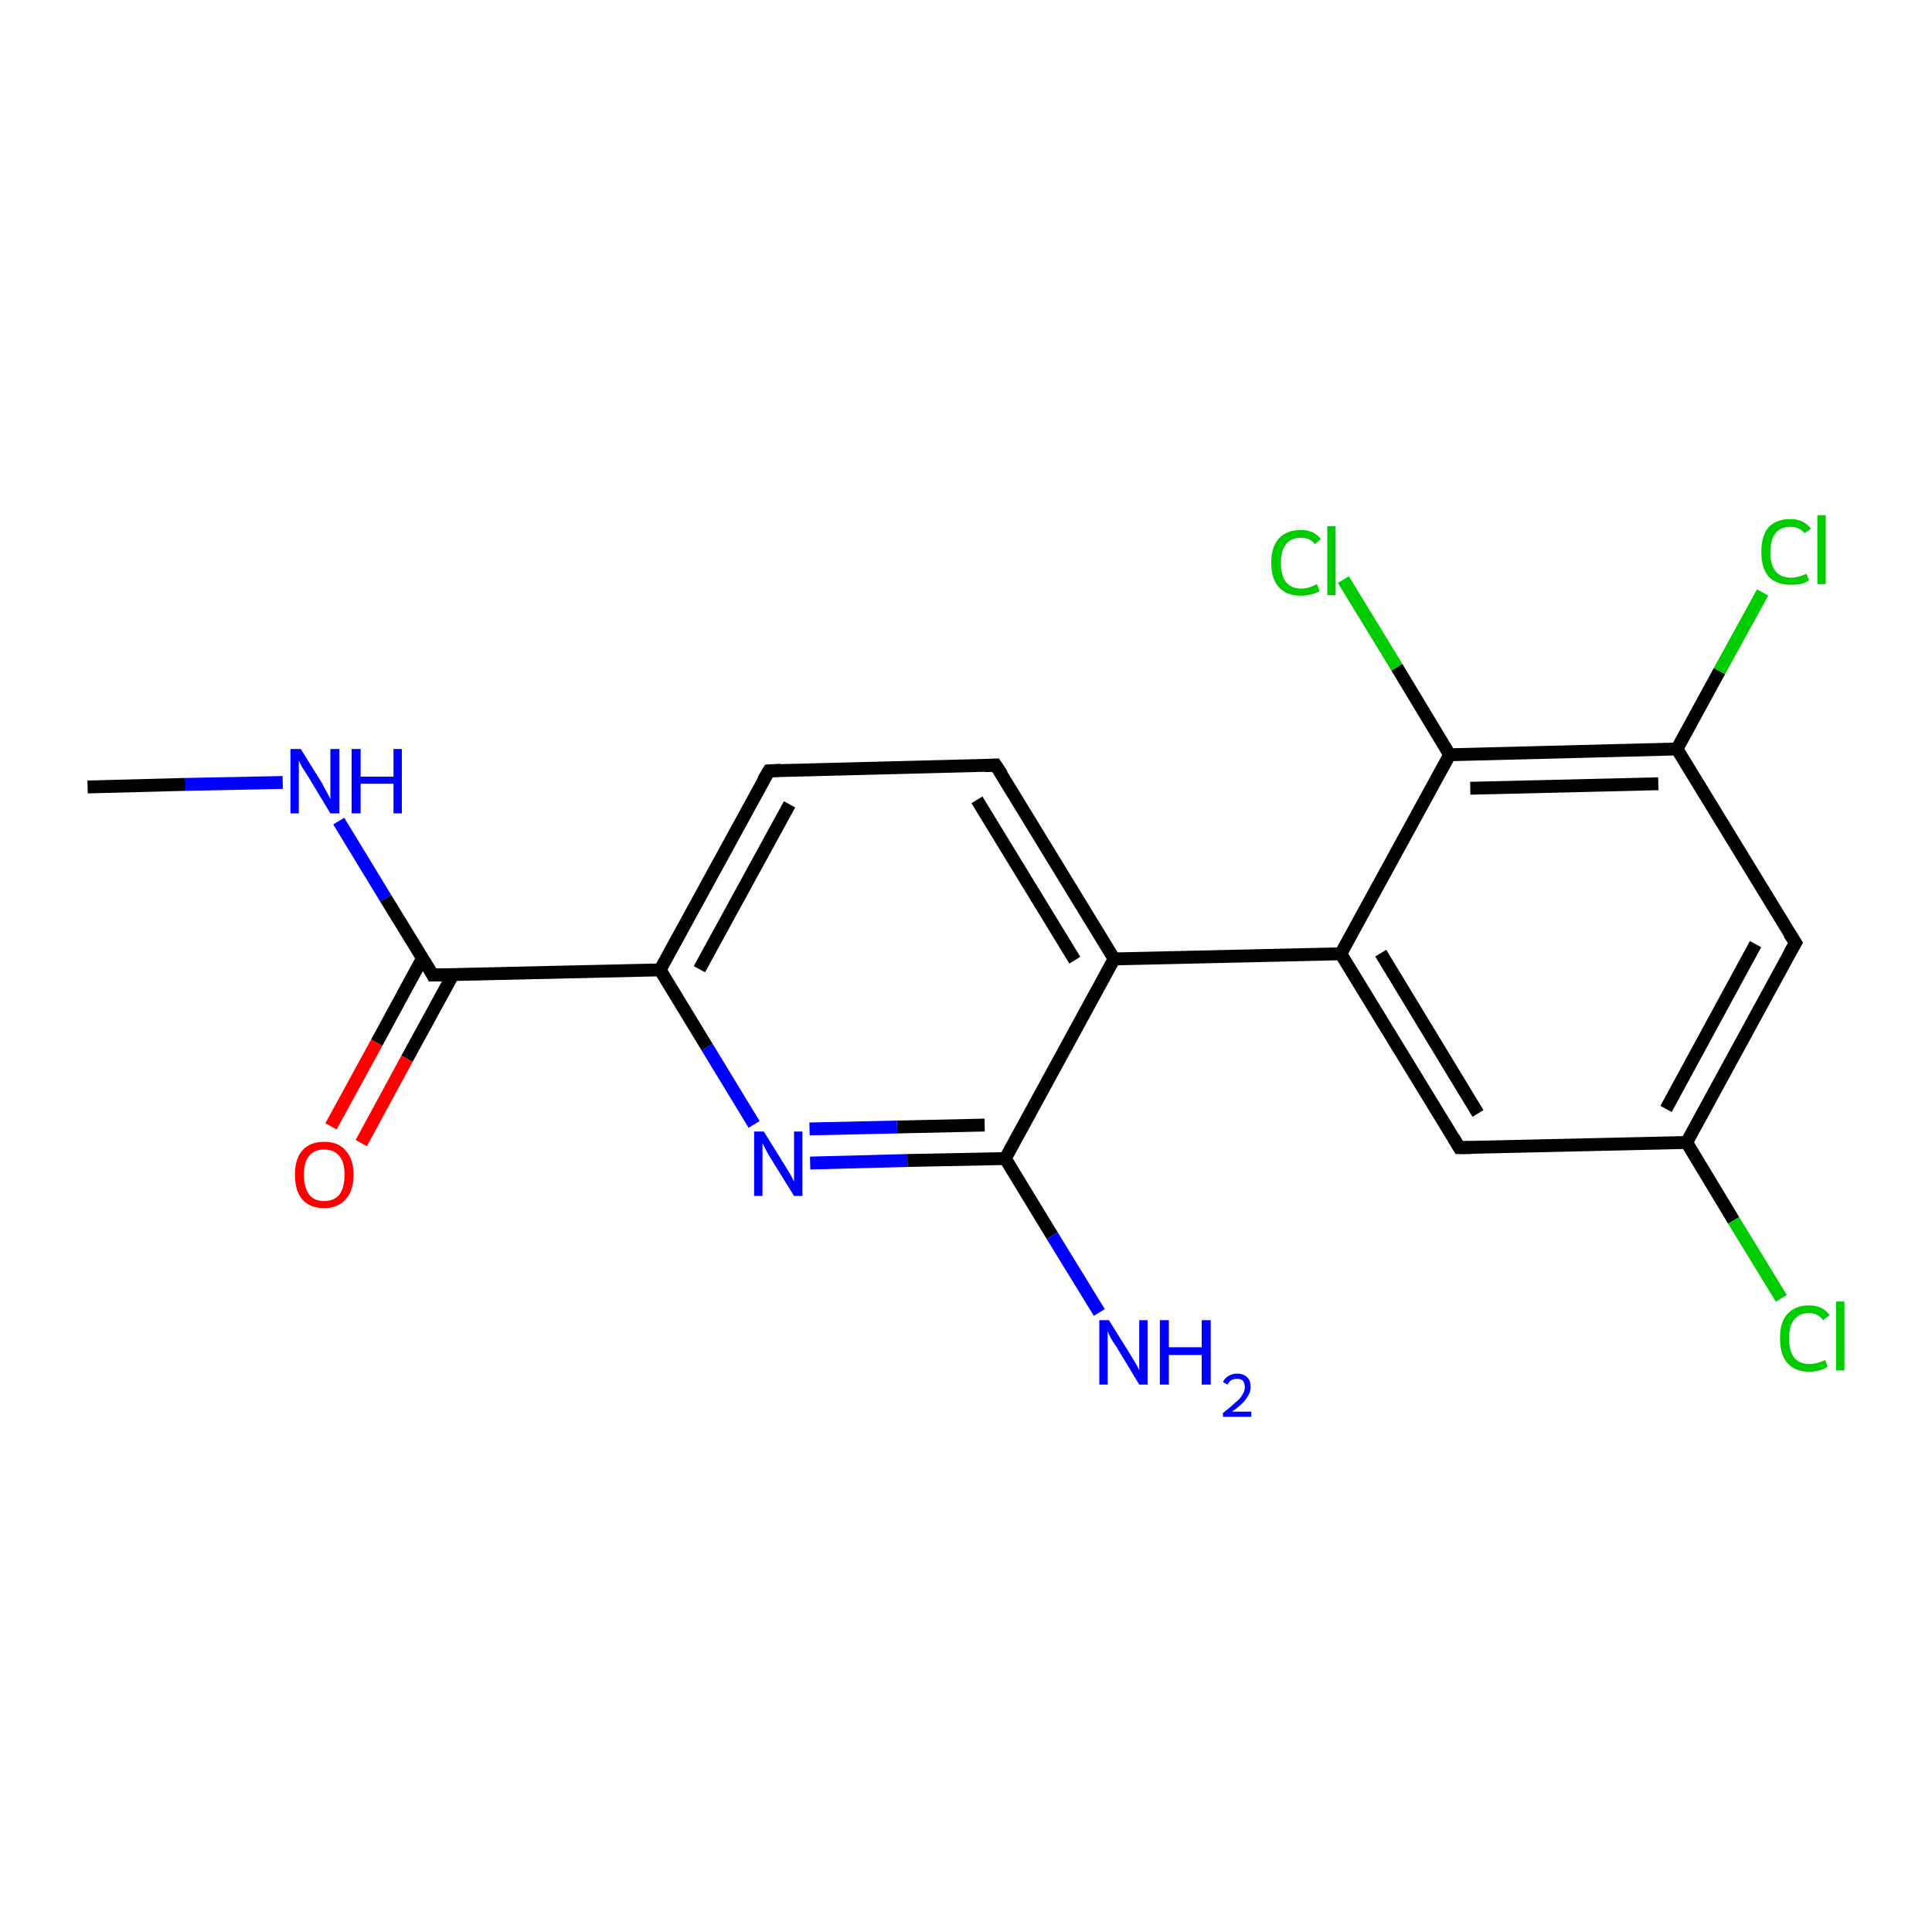 <?xml version='1.0' encoding='iso-8859-1'?>
<svg version='1.1' baseProfile='full'
              xmlns='http://www.w3.org/2000/svg'
                      xmlns:rdkit='http://www.rdkit.org/xml'
                      xmlns:xlink='http://www.w3.org/1999/xlink'
                  xml:space='preserve'
width='300px' height='300px' viewBox='0 0 300 300'>
<!-- END OF HEADER -->
<rect style='opacity:1.0;fill:#FFFFFF;stroke:none' width='300.0' height='300.0' x='0.0' y='0.0'> </rect>
<path class='bond-0 atom-0 atom-1' d='M 13.6,122.2 L 28.8,121.8' style='fill:none;fill-rule:evenodd;stroke:#000000;stroke-width:2.0px;stroke-linecap:butt;stroke-linejoin:miter;stroke-opacity:1' />
<path class='bond-0 atom-0 atom-1' d='M 28.8,121.8 L 43.9,121.5' style='fill:none;fill-rule:evenodd;stroke:#0000FF;stroke-width:2.0px;stroke-linecap:butt;stroke-linejoin:miter;stroke-opacity:1' />
<path class='bond-1 atom-1 atom-2' d='M 52.6,127.5 L 59.9,139.5' style='fill:none;fill-rule:evenodd;stroke:#0000FF;stroke-width:2.0px;stroke-linecap:butt;stroke-linejoin:miter;stroke-opacity:1' />
<path class='bond-1 atom-1 atom-2' d='M 59.9,139.5 L 67.2,151.4' style='fill:none;fill-rule:evenodd;stroke:#000000;stroke-width:2.0px;stroke-linecap:butt;stroke-linejoin:miter;stroke-opacity:1' />
<path class='bond-2 atom-2 atom-3' d='M 65.6,148.8 L 58.5,161.9' style='fill:none;fill-rule:evenodd;stroke:#000000;stroke-width:2.0px;stroke-linecap:butt;stroke-linejoin:miter;stroke-opacity:1' />
<path class='bond-2 atom-2 atom-3' d='M 58.5,161.9 L 51.4,174.9' style='fill:none;fill-rule:evenodd;stroke:#FF0000;stroke-width:2.0px;stroke-linecap:butt;stroke-linejoin:miter;stroke-opacity:1' />
<path class='bond-2 atom-2 atom-3' d='M 70.3,151.4 L 63.2,164.4' style='fill:none;fill-rule:evenodd;stroke:#000000;stroke-width:2.0px;stroke-linecap:butt;stroke-linejoin:miter;stroke-opacity:1' />
<path class='bond-2 atom-2 atom-3' d='M 63.2,164.4 L 56.1,177.5' style='fill:none;fill-rule:evenodd;stroke:#FF0000;stroke-width:2.0px;stroke-linecap:butt;stroke-linejoin:miter;stroke-opacity:1' />
<path class='bond-3 atom-2 atom-4' d='M 67.2,151.4 L 102.5,150.6' style='fill:none;fill-rule:evenodd;stroke:#000000;stroke-width:2.0px;stroke-linecap:butt;stroke-linejoin:miter;stroke-opacity:1' />
<path class='bond-4 atom-4 atom-5' d='M 102.5,150.6 L 119.4,119.7' style='fill:none;fill-rule:evenodd;stroke:#000000;stroke-width:2.0px;stroke-linecap:butt;stroke-linejoin:miter;stroke-opacity:1' />
<path class='bond-4 atom-4 atom-5' d='M 108.6,150.5 L 122.6,124.9' style='fill:none;fill-rule:evenodd;stroke:#000000;stroke-width:2.0px;stroke-linecap:butt;stroke-linejoin:miter;stroke-opacity:1' />
<path class='bond-5 atom-5 atom-6' d='M 119.4,119.7 L 154.6,118.8' style='fill:none;fill-rule:evenodd;stroke:#000000;stroke-width:2.0px;stroke-linecap:butt;stroke-linejoin:miter;stroke-opacity:1' />
<path class='bond-6 atom-6 atom-7' d='M 154.6,118.8 L 173.0,148.9' style='fill:none;fill-rule:evenodd;stroke:#000000;stroke-width:2.0px;stroke-linecap:butt;stroke-linejoin:miter;stroke-opacity:1' />
<path class='bond-6 atom-6 atom-7' d='M 151.7,124.2 L 166.9,149.1' style='fill:none;fill-rule:evenodd;stroke:#000000;stroke-width:2.0px;stroke-linecap:butt;stroke-linejoin:miter;stroke-opacity:1' />
<path class='bond-7 atom-7 atom-8' d='M 173.0,148.9 L 156.1,179.9' style='fill:none;fill-rule:evenodd;stroke:#000000;stroke-width:2.0px;stroke-linecap:butt;stroke-linejoin:miter;stroke-opacity:1' />
<path class='bond-8 atom-8 atom-9' d='M 156.1,179.9 L 163.4,191.9' style='fill:none;fill-rule:evenodd;stroke:#000000;stroke-width:2.0px;stroke-linecap:butt;stroke-linejoin:miter;stroke-opacity:1' />
<path class='bond-8 atom-8 atom-9' d='M 163.4,191.9 L 170.7,203.8' style='fill:none;fill-rule:evenodd;stroke:#0000FF;stroke-width:2.0px;stroke-linecap:butt;stroke-linejoin:miter;stroke-opacity:1' />
<path class='bond-9 atom-8 atom-10' d='M 156.1,179.9 L 140.9,180.2' style='fill:none;fill-rule:evenodd;stroke:#000000;stroke-width:2.0px;stroke-linecap:butt;stroke-linejoin:miter;stroke-opacity:1' />
<path class='bond-9 atom-8 atom-10' d='M 140.9,180.2 L 125.8,180.6' style='fill:none;fill-rule:evenodd;stroke:#0000FF;stroke-width:2.0px;stroke-linecap:butt;stroke-linejoin:miter;stroke-opacity:1' />
<path class='bond-9 atom-8 atom-10' d='M 152.9,174.7 L 139.3,175.0' style='fill:none;fill-rule:evenodd;stroke:#000000;stroke-width:2.0px;stroke-linecap:butt;stroke-linejoin:miter;stroke-opacity:1' />
<path class='bond-9 atom-8 atom-10' d='M 139.3,175.0 L 125.7,175.3' style='fill:none;fill-rule:evenodd;stroke:#0000FF;stroke-width:2.0px;stroke-linecap:butt;stroke-linejoin:miter;stroke-opacity:1' />
<path class='bond-10 atom-7 atom-11' d='M 173.0,148.9 L 208.2,148.1' style='fill:none;fill-rule:evenodd;stroke:#000000;stroke-width:2.0px;stroke-linecap:butt;stroke-linejoin:miter;stroke-opacity:1' />
<path class='bond-11 atom-11 atom-12' d='M 208.2,148.1 L 226.6,178.2' style='fill:none;fill-rule:evenodd;stroke:#000000;stroke-width:2.0px;stroke-linecap:butt;stroke-linejoin:miter;stroke-opacity:1' />
<path class='bond-11 atom-11 atom-12' d='M 214.4,148.0 L 229.5,172.9' style='fill:none;fill-rule:evenodd;stroke:#000000;stroke-width:2.0px;stroke-linecap:butt;stroke-linejoin:miter;stroke-opacity:1' />
<path class='bond-12 atom-12 atom-13' d='M 226.6,178.2 L 261.9,177.4' style='fill:none;fill-rule:evenodd;stroke:#000000;stroke-width:2.0px;stroke-linecap:butt;stroke-linejoin:miter;stroke-opacity:1' />
<path class='bond-13 atom-13 atom-14' d='M 261.9,177.4 L 269.2,189.5' style='fill:none;fill-rule:evenodd;stroke:#000000;stroke-width:2.0px;stroke-linecap:butt;stroke-linejoin:miter;stroke-opacity:1' />
<path class='bond-13 atom-13 atom-14' d='M 269.2,189.5 L 276.6,201.6' style='fill:none;fill-rule:evenodd;stroke:#00CC00;stroke-width:2.0px;stroke-linecap:butt;stroke-linejoin:miter;stroke-opacity:1' />
<path class='bond-14 atom-13 atom-15' d='M 261.9,177.4 L 278.8,146.4' style='fill:none;fill-rule:evenodd;stroke:#000000;stroke-width:2.0px;stroke-linecap:butt;stroke-linejoin:miter;stroke-opacity:1' />
<path class='bond-14 atom-13 atom-15' d='M 258.7,172.2 L 272.6,146.6' style='fill:none;fill-rule:evenodd;stroke:#000000;stroke-width:2.0px;stroke-linecap:butt;stroke-linejoin:miter;stroke-opacity:1' />
<path class='bond-15 atom-15 atom-16' d='M 278.8,146.4 L 260.4,116.3' style='fill:none;fill-rule:evenodd;stroke:#000000;stroke-width:2.0px;stroke-linecap:butt;stroke-linejoin:miter;stroke-opacity:1' />
<path class='bond-16 atom-16 atom-17' d='M 260.4,116.3 L 267.0,104.2' style='fill:none;fill-rule:evenodd;stroke:#000000;stroke-width:2.0px;stroke-linecap:butt;stroke-linejoin:miter;stroke-opacity:1' />
<path class='bond-16 atom-16 atom-17' d='M 267.0,104.2 L 273.7,92.0' style='fill:none;fill-rule:evenodd;stroke:#00CC00;stroke-width:2.0px;stroke-linecap:butt;stroke-linejoin:miter;stroke-opacity:1' />
<path class='bond-17 atom-16 atom-18' d='M 260.4,116.3 L 225.1,117.2' style='fill:none;fill-rule:evenodd;stroke:#000000;stroke-width:2.0px;stroke-linecap:butt;stroke-linejoin:miter;stroke-opacity:1' />
<path class='bond-17 atom-16 atom-18' d='M 257.5,121.7 L 228.3,122.4' style='fill:none;fill-rule:evenodd;stroke:#000000;stroke-width:2.0px;stroke-linecap:butt;stroke-linejoin:miter;stroke-opacity:1' />
<path class='bond-18 atom-18 atom-19' d='M 225.1,117.2 L 216.9,103.6' style='fill:none;fill-rule:evenodd;stroke:#000000;stroke-width:2.0px;stroke-linecap:butt;stroke-linejoin:miter;stroke-opacity:1' />
<path class='bond-18 atom-18 atom-19' d='M 216.9,103.6 L 208.6,90.0' style='fill:none;fill-rule:evenodd;stroke:#00CC00;stroke-width:2.0px;stroke-linecap:butt;stroke-linejoin:miter;stroke-opacity:1' />
<path class='bond-19 atom-10 atom-4' d='M 117.1,174.6 L 109.8,162.6' style='fill:none;fill-rule:evenodd;stroke:#0000FF;stroke-width:2.0px;stroke-linecap:butt;stroke-linejoin:miter;stroke-opacity:1' />
<path class='bond-19 atom-10 atom-4' d='M 109.8,162.6 L 102.5,150.6' style='fill:none;fill-rule:evenodd;stroke:#000000;stroke-width:2.0px;stroke-linecap:butt;stroke-linejoin:miter;stroke-opacity:1' />
<path class='bond-20 atom-18 atom-11' d='M 225.1,117.2 L 208.2,148.1' style='fill:none;fill-rule:evenodd;stroke:#000000;stroke-width:2.0px;stroke-linecap:butt;stroke-linejoin:miter;stroke-opacity:1' />
<path d='M 66.9,150.8 L 67.2,151.4 L 69.0,151.4' style='fill:none;stroke:#000000;stroke-width:2.0px;stroke-linecap:butt;stroke-linejoin:miter;stroke-opacity:1;' />
<path d='M 118.5,121.2 L 119.4,119.7 L 121.2,119.6' style='fill:none;stroke:#000000;stroke-width:2.0px;stroke-linecap:butt;stroke-linejoin:miter;stroke-opacity:1;' />
<path d='M 152.9,118.9 L 154.6,118.8 L 155.6,120.3' style='fill:none;stroke:#000000;stroke-width:2.0px;stroke-linecap:butt;stroke-linejoin:miter;stroke-opacity:1;' />
<path d='M 225.7,176.7 L 226.6,178.2 L 228.4,178.2' style='fill:none;stroke:#000000;stroke-width:2.0px;stroke-linecap:butt;stroke-linejoin:miter;stroke-opacity:1;' />
<path d='M 277.9,148.0 L 278.8,146.4 L 277.8,144.9' style='fill:none;stroke:#000000;stroke-width:2.0px;stroke-linecap:butt;stroke-linejoin:miter;stroke-opacity:1;' />
<path class='atom-1' d='M 46.7 116.3
L 50.0 121.6
Q 50.3 122.2, 50.8 123.1
Q 51.3 124.0, 51.3 124.1
L 51.3 116.3
L 52.7 116.3
L 52.7 126.3
L 51.3 126.3
L 47.8 120.5
Q 47.4 119.9, 46.9 119.1
Q 46.5 118.3, 46.4 118.1
L 46.4 126.3
L 45.1 126.3
L 45.1 116.3
L 46.7 116.3
' fill='#0000FF'/>
<path class='atom-1' d='M 54.6 116.3
L 56.0 116.3
L 56.0 120.6
L 61.1 120.6
L 61.1 116.3
L 62.4 116.3
L 62.4 126.3
L 61.1 126.3
L 61.1 121.7
L 56.0 121.7
L 56.0 126.3
L 54.6 126.3
L 54.6 116.3
' fill='#0000FF'/>
<path class='atom-3' d='M 45.8 182.4
Q 45.8 180.0, 46.9 178.7
Q 48.1 177.3, 50.3 177.3
Q 52.6 177.3, 53.7 178.7
Q 54.9 180.0, 54.9 182.4
Q 54.9 184.9, 53.7 186.2
Q 52.5 187.6, 50.3 187.6
Q 48.1 187.6, 46.9 186.2
Q 45.8 184.9, 45.8 182.4
M 50.3 186.5
Q 51.9 186.5, 52.7 185.5
Q 53.5 184.4, 53.5 182.4
Q 53.5 180.5, 52.7 179.5
Q 51.9 178.5, 50.3 178.5
Q 48.8 178.5, 48.0 179.5
Q 47.2 180.4, 47.2 182.4
Q 47.2 184.4, 48.0 185.5
Q 48.8 186.5, 50.3 186.5
' fill='#FF0000'/>
<path class='atom-9' d='M 172.2 205.0
L 175.5 210.3
Q 175.8 210.8, 176.4 211.8
Q 176.9 212.7, 176.9 212.8
L 176.9 205.0
L 178.2 205.0
L 178.2 215.0
L 176.9 215.0
L 173.4 209.2
Q 172.9 208.5, 172.5 207.8
Q 172.1 207.0, 172.0 206.7
L 172.0 215.0
L 170.7 215.0
L 170.7 205.0
L 172.2 205.0
' fill='#0000FF'/>
<path class='atom-9' d='M 180.1 205.0
L 181.5 205.0
L 181.5 209.2
L 186.6 209.2
L 186.6 205.0
L 188.0 205.0
L 188.0 215.0
L 186.6 215.0
L 186.6 210.4
L 181.5 210.4
L 181.5 215.0
L 180.1 215.0
L 180.1 205.0
' fill='#0000FF'/>
<path class='atom-9' d='M 189.9 214.6
Q 190.2 214.0, 190.7 213.7
Q 191.3 213.3, 192.1 213.3
Q 193.1 213.3, 193.7 213.9
Q 194.2 214.4, 194.2 215.4
Q 194.2 216.3, 193.5 217.2
Q 192.8 218.2, 191.3 219.2
L 194.3 219.2
L 194.3 220.0
L 189.9 220.0
L 189.9 219.4
Q 191.1 218.5, 191.8 217.8
Q 192.6 217.2, 192.9 216.6
Q 193.3 216.0, 193.3 215.4
Q 193.3 214.8, 193.0 214.4
Q 192.7 214.1, 192.1 214.1
Q 191.6 214.1, 191.2 214.3
Q 190.9 214.5, 190.6 215.0
L 189.9 214.6
' fill='#0000FF'/>
<path class='atom-10' d='M 118.6 175.7
L 121.9 181.0
Q 122.2 181.5, 122.8 182.5
Q 123.3 183.4, 123.3 183.5
L 123.3 175.7
L 124.6 175.7
L 124.6 185.7
L 123.3 185.7
L 119.7 179.9
Q 119.3 179.3, 118.9 178.5
Q 118.5 177.7, 118.4 177.5
L 118.4 185.7
L 117.1 185.7
L 117.1 175.7
L 118.6 175.7
' fill='#0000FF'/>
<path class='atom-14' d='M 276.4 207.8
Q 276.4 205.3, 277.5 204.1
Q 278.7 202.7, 280.9 202.7
Q 283.0 202.7, 284.1 204.2
L 283.1 205.0
Q 282.3 203.9, 280.9 203.9
Q 279.4 203.9, 278.6 204.9
Q 277.8 205.9, 277.8 207.8
Q 277.8 209.8, 278.6 210.8
Q 279.4 211.8, 281.0 211.8
Q 282.1 211.8, 283.4 211.2
L 283.8 212.2
Q 283.3 212.6, 282.5 212.8
Q 281.7 213.0, 280.9 213.0
Q 278.7 213.0, 277.5 211.6
Q 276.4 210.3, 276.4 207.8
' fill='#00CC00'/>
<path class='atom-14' d='M 285.1 202.1
L 286.4 202.1
L 286.4 212.8
L 285.1 212.8
L 285.1 202.1
' fill='#00CC00'/>
<path class='atom-17' d='M 273.5 85.7
Q 273.5 83.2, 274.6 81.9
Q 275.8 80.6, 278.0 80.6
Q 280.1 80.6, 281.2 82.1
L 280.2 82.8
Q 279.4 81.8, 278.0 81.8
Q 276.5 81.8, 275.7 82.8
Q 274.9 83.8, 274.9 85.7
Q 274.9 87.7, 275.7 88.7
Q 276.5 89.7, 278.1 89.7
Q 279.2 89.7, 280.5 89.1
L 280.9 90.1
Q 280.4 90.5, 279.6 90.7
Q 278.8 90.8, 278.0 90.8
Q 275.8 90.8, 274.6 89.5
Q 273.5 88.2, 273.5 85.7
' fill='#00CC00'/>
<path class='atom-17' d='M 282.2 80.0
L 283.5 80.0
L 283.5 90.7
L 282.2 90.7
L 282.2 80.0
' fill='#00CC00'/>
<path class='atom-19' d='M 197.4 87.4
Q 197.4 84.9, 198.6 83.6
Q 199.8 82.3, 202.0 82.3
Q 204.0 82.3, 205.1 83.7
L 204.2 84.5
Q 203.4 83.5, 202.0 83.5
Q 200.5 83.5, 199.7 84.5
Q 198.9 85.5, 198.9 87.4
Q 198.9 89.4, 199.7 90.4
Q 200.5 91.4, 202.1 91.4
Q 203.2 91.4, 204.5 90.7
L 204.9 91.8
Q 204.4 92.1, 203.6 92.3
Q 202.8 92.5, 201.9 92.5
Q 199.8 92.5, 198.6 91.2
Q 197.4 89.9, 197.4 87.4
' fill='#00CC00'/>
<path class='atom-19' d='M 206.1 81.7
L 207.4 81.7
L 207.4 92.4
L 206.1 92.4
L 206.1 81.7
' fill='#00CC00'/>
</svg>

